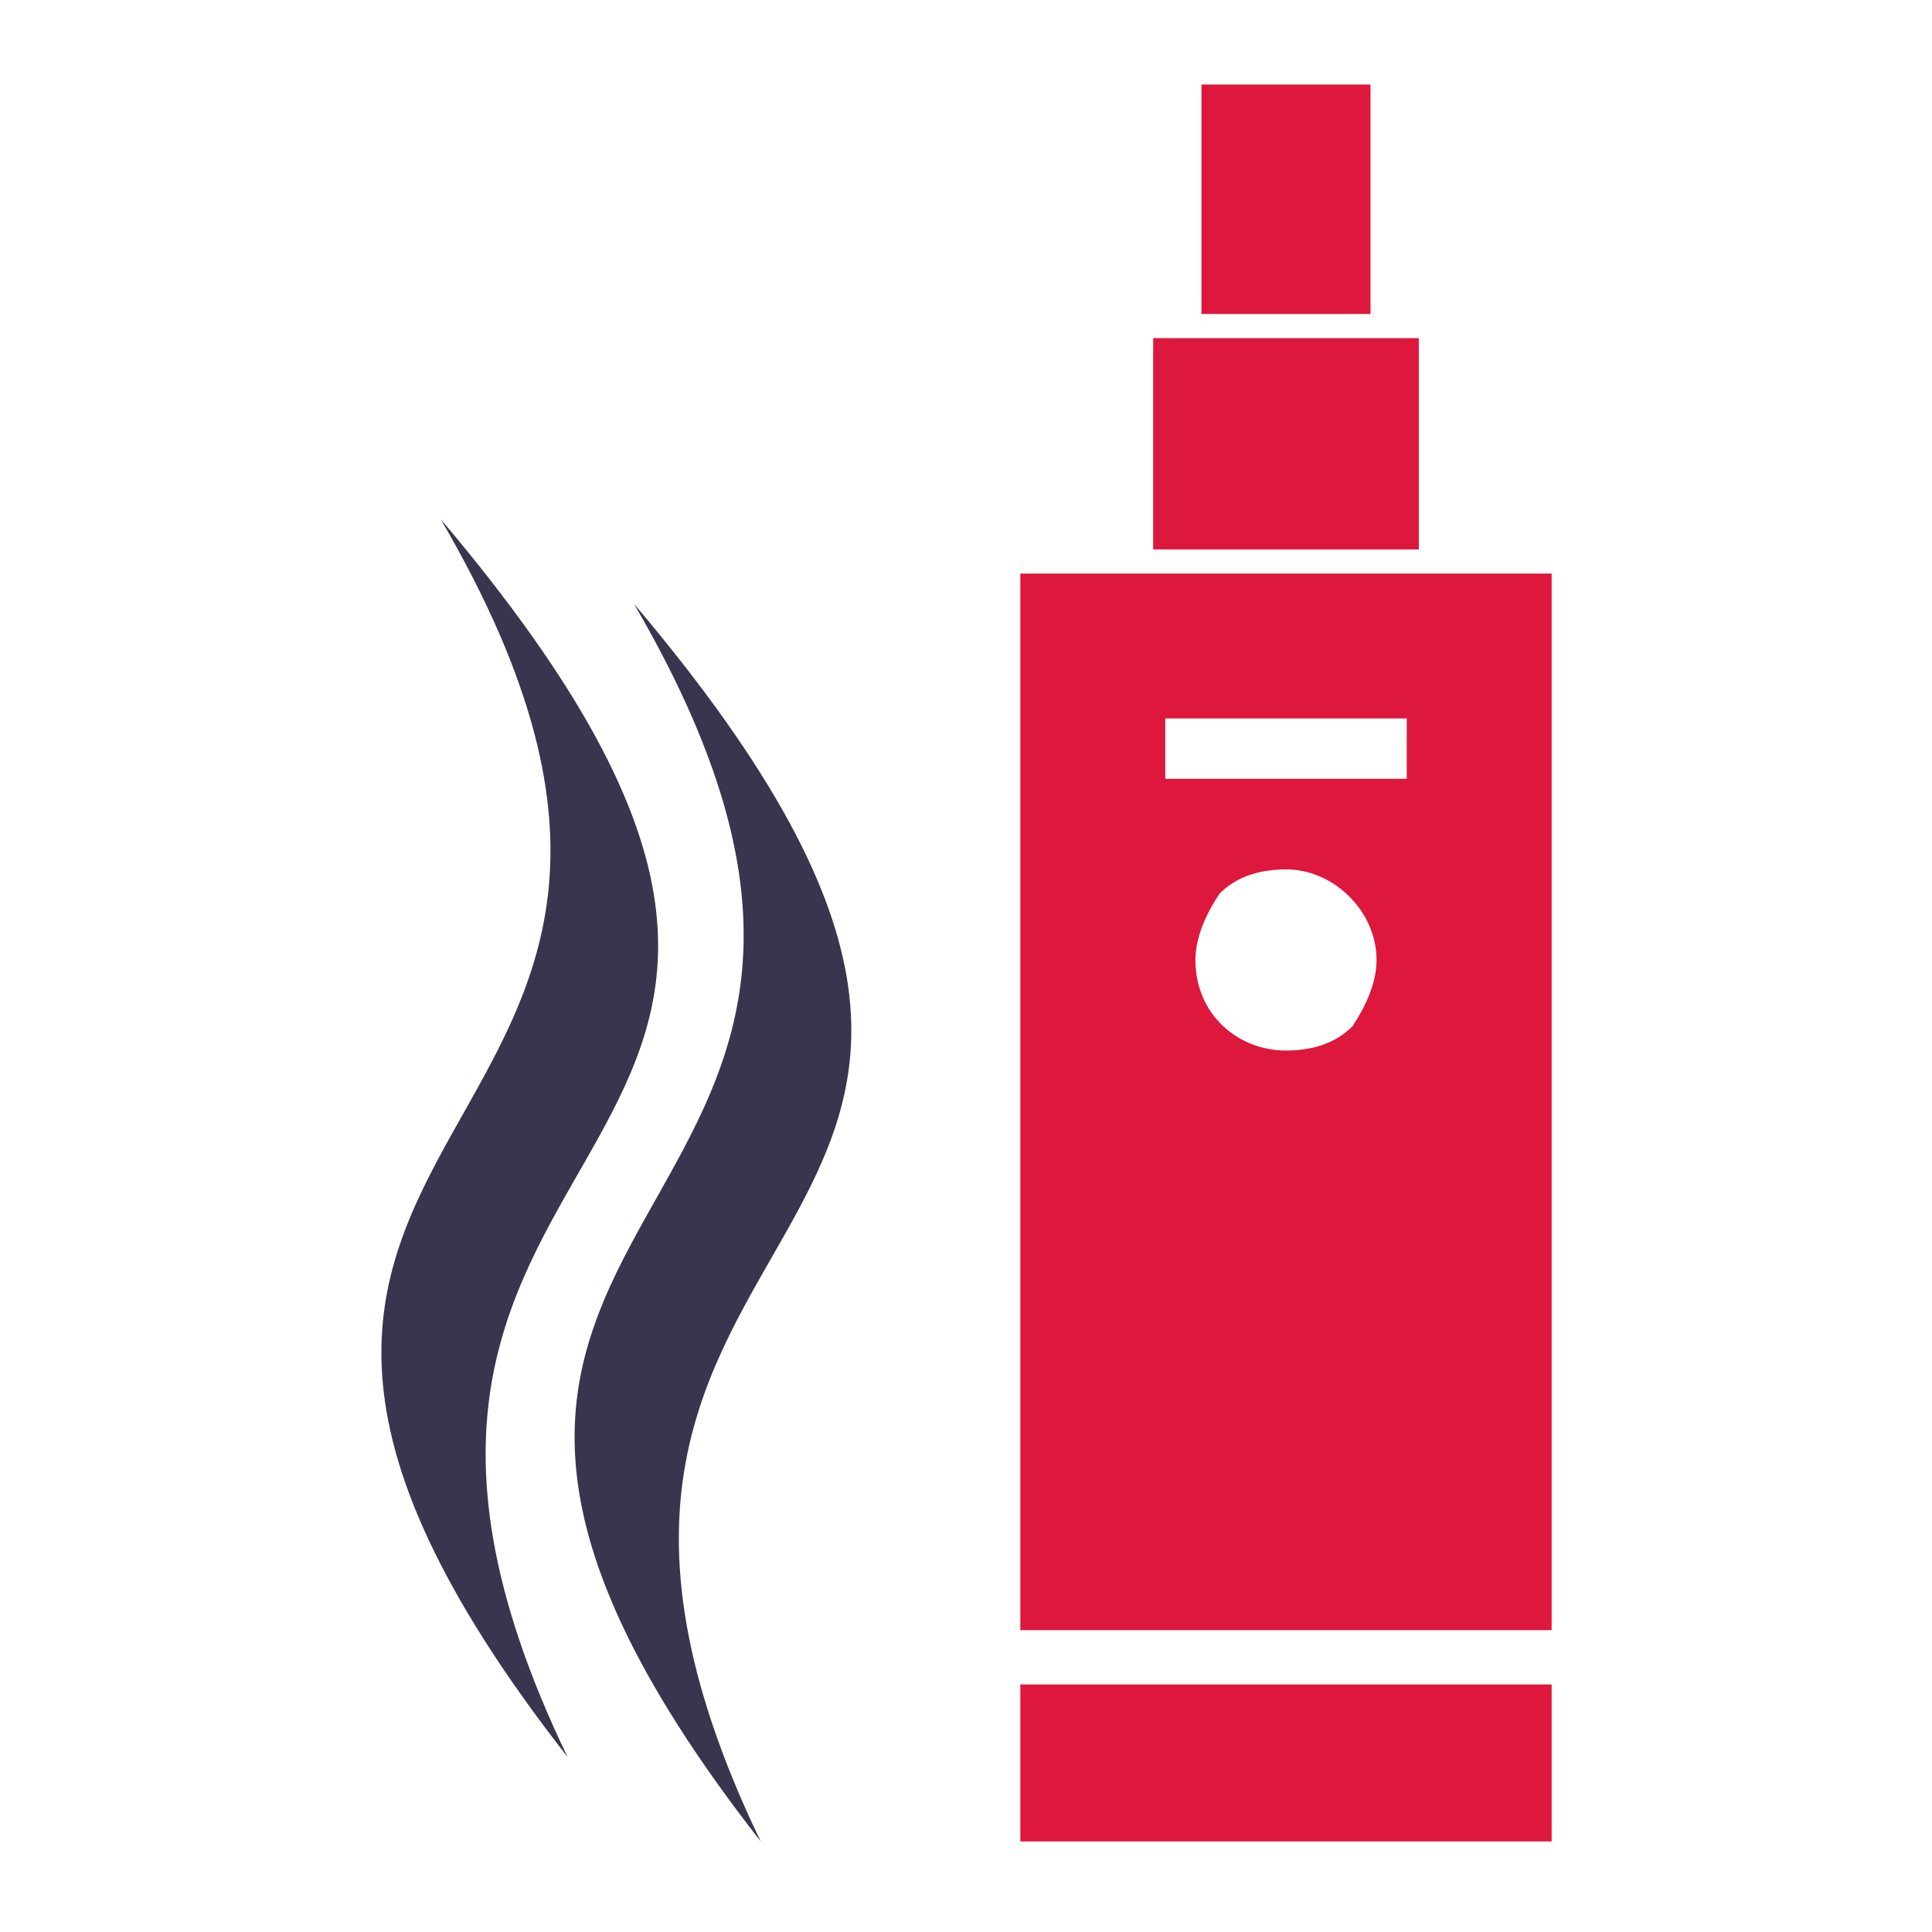 <?xml version="1.0" encoding="UTF-8"?>
<!-- Generator: Adobe Illustrator 24.1.0, SVG Export Plug-In . SVG Version: 6.00 Build 0)  -->
<svg xmlns="http://www.w3.org/2000/svg" xmlns:xlink="http://www.w3.org/1999/xlink" version="1.1" id="Layer_1" x="0px" y="0px" width="32px" height="32px" viewBox="0 0 32 32" style="enable-background:new 0 0 32 32;" xml:space="preserve">
<style type="text/css">
	.st0{fill:#DE173C;}
	.st1{fill:#38354E;}
</style>
<g>
	<g>
		<path class="st0" d="M19.9,1.4v3.8h2.8V1.4H19.9z M19.1,5.6v3.5h4.4V5.6H19.1z M16.9,9.5V27h8.8V9.5H16.9z M19.8,15.9    c0-0.4,0.2-0.8,0.4-1.1c0.3-0.3,0.7-0.4,1.1-0.4c0.8,0,1.5,0.7,1.5,1.5c0,0.4-0.2,0.8-0.4,1.1c-0.3,0.3-0.7,0.4-1.1,0.4    C20.5,17.4,19.8,16.8,19.8,15.9z M23.3,12.9h-4v-1h4V12.9z M16.9,27.9v2.6h8.8v-2.6H16.9z"></path>
		<path class="st1" d="M7.3,8.6c6.3,10.8-6.5,9.5,2.1,20.5C4.1,18.1,16.7,19.7,7.3,8.6z"></path>
		<path class="st1" d="M10.5,10c6.3,10.8-6.5,9.5,2.1,20.5C7.3,19.5,19.9,21.1,10.5,10z"></path>
	</g>
</g>
</svg>
